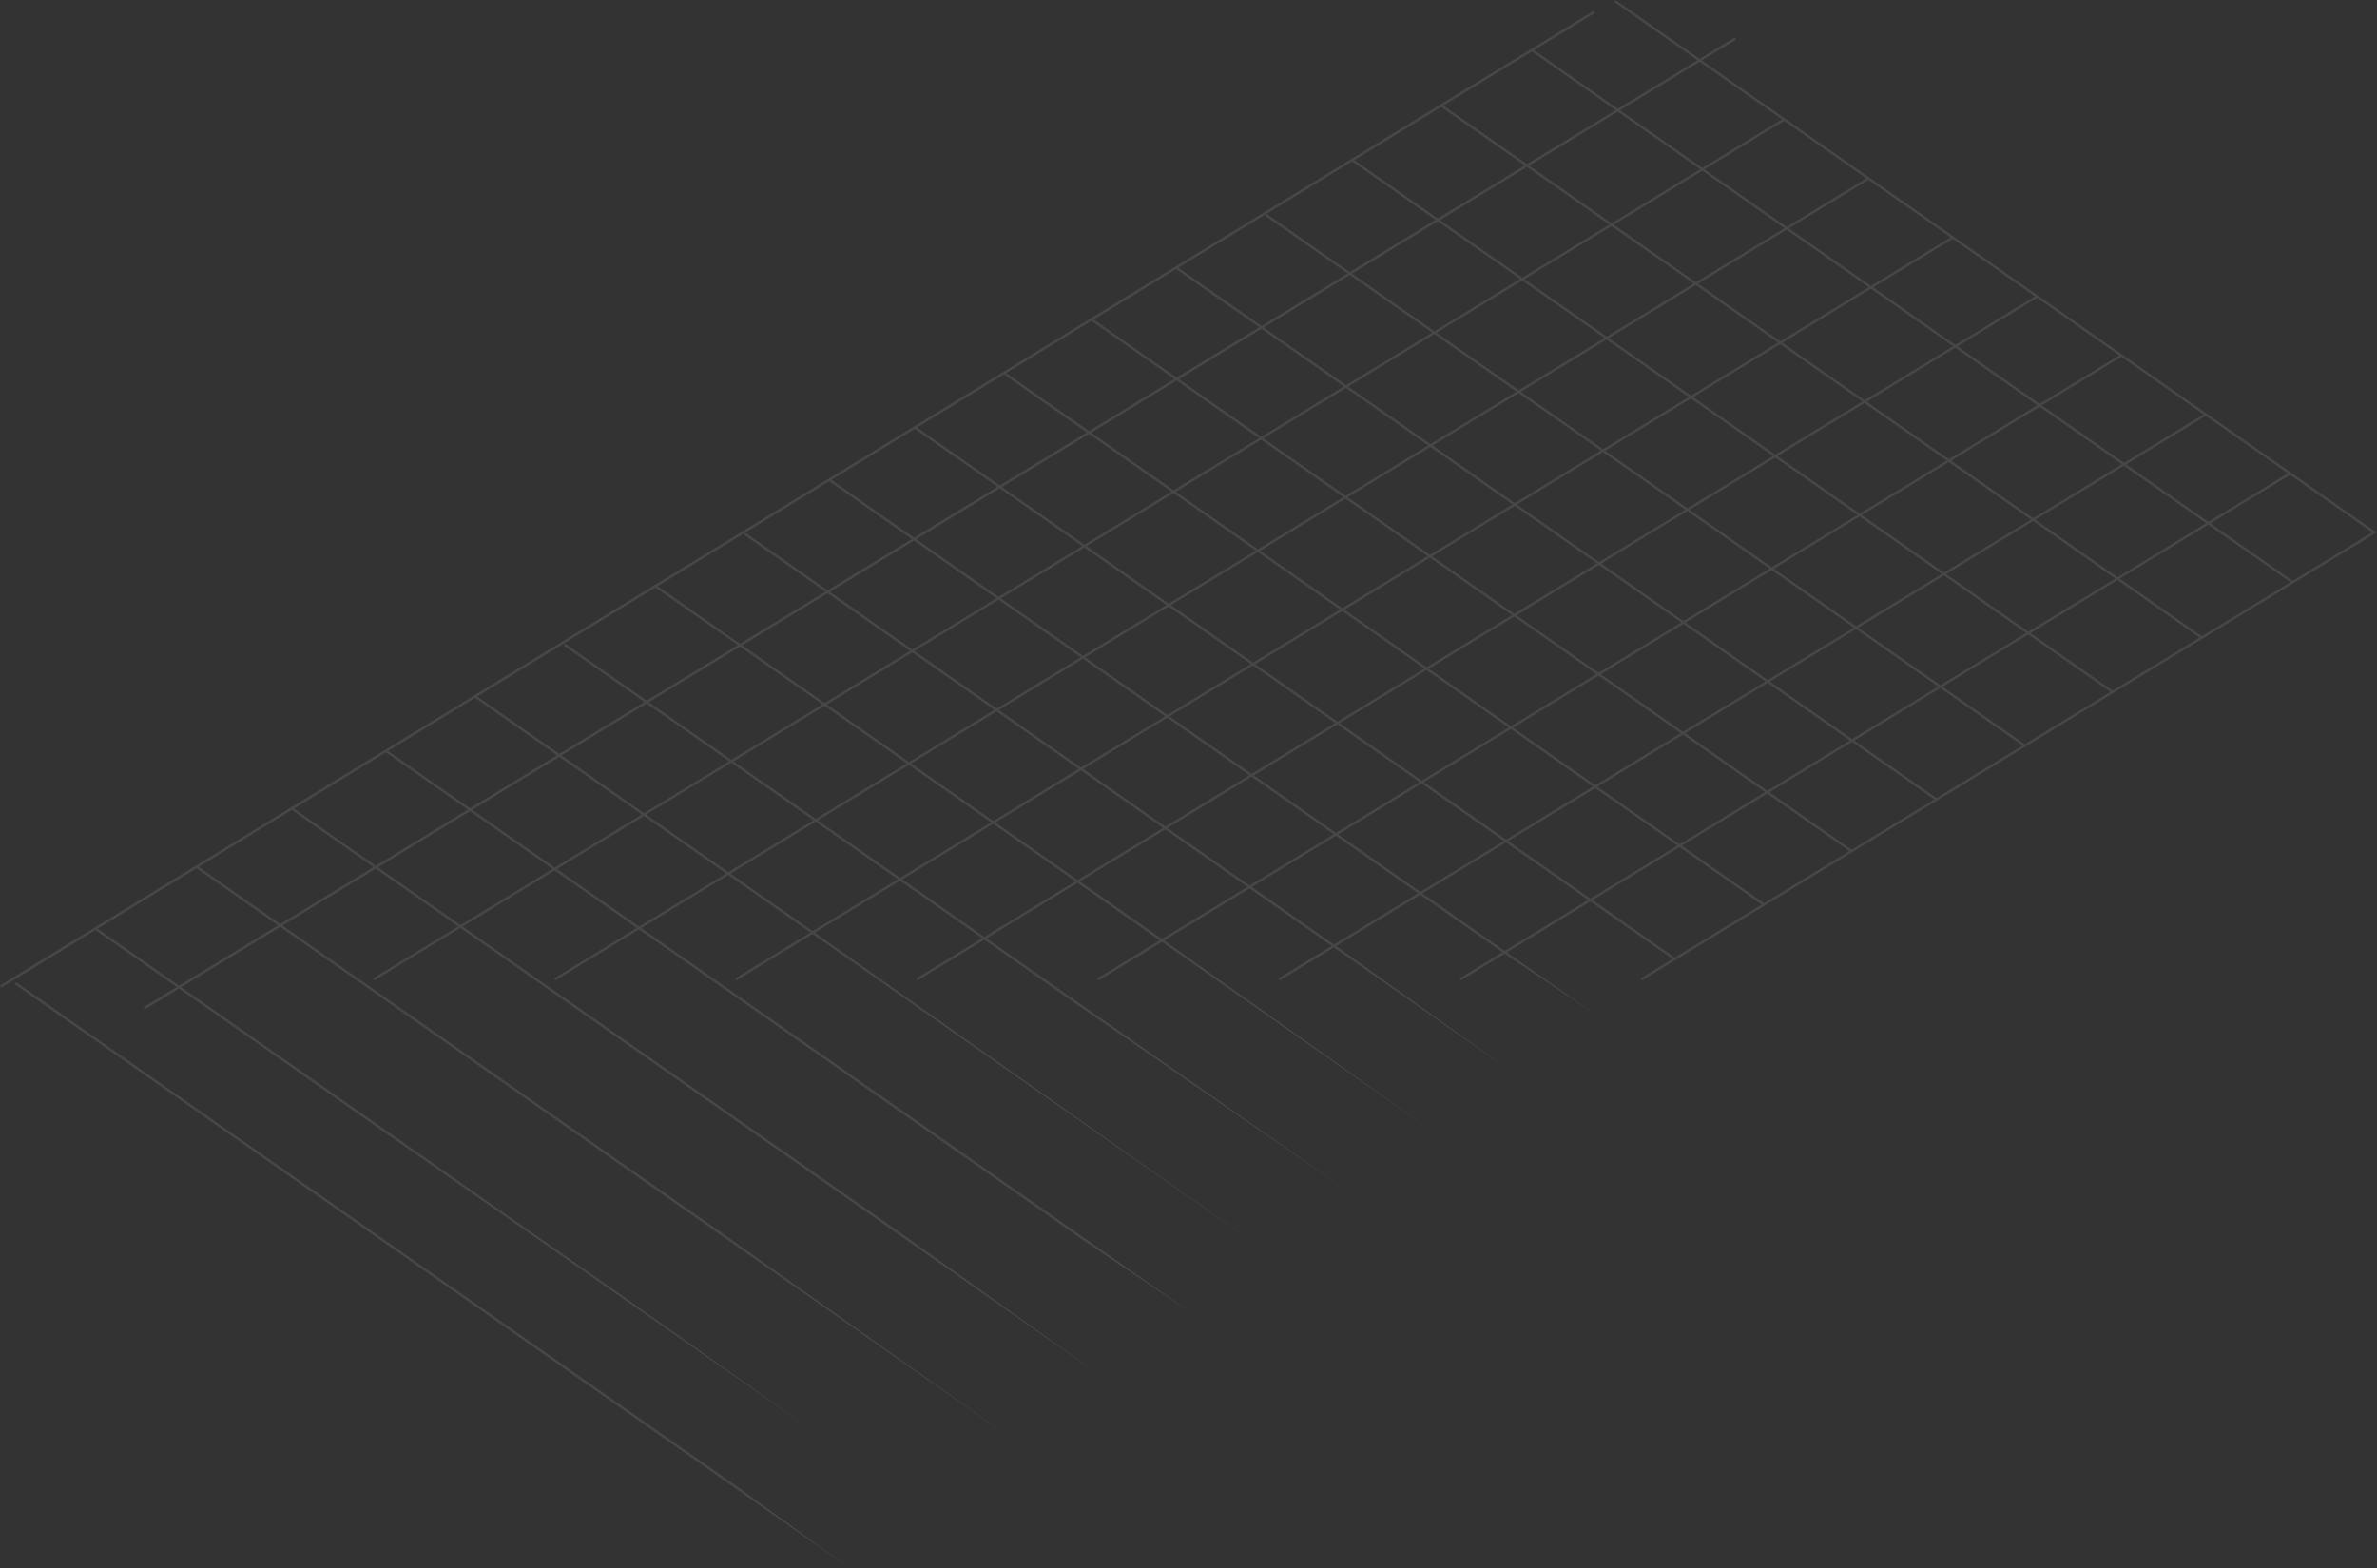 <?xml version="1.0" encoding="UTF-8"?> <svg xmlns="http://www.w3.org/2000/svg" width="1936" height="1277" viewBox="0 0 1936 1277" fill="none"><rect x="0" y="0" width="1936" height="1277" fill="#333333" stroke="none"/> <path opacity="0.1" fill-rule="evenodd" clip-rule="evenodd" d="M1935.69 433.668L1933.86 434.785L1869.1 474.262L1867.27 475.38L1795.15 519.344L1793.32 520.461L1722.48 563.646L1720.65 564.764L1650.86 607.31L1649.03 608.427L1578.94 651.155L1577.11 652.273L1509.87 693.262L1508.04 694.379L1438.48 736.786L1436.64 737.904L1365.81 781.089L1363.97 782.207L1337.35 798.438L1336.32 796.76L1360.19 782.207L1362.21 780.977L1295.28 734.162L1227.3 775.609L1299.34 826.001L1225.46 776.726L1189.85 798.438L1188.83 796.76L1223.71 775.496L1156.78 728.682L1088.27 770.448L1233.78 874.632L1086.43 771.566L1042.35 798.438L1041.33 796.76L1084.67 770.336L1017.74 723.521L948.183 765.929L1168.93 922.735L1089.14 866.926L1017.75 816.986L946.349 767.046L894.856 798.438L893.833 796.76L944.591 765.815L877.661 719L803.52 764.2L945.914 863.8L1019.98 915.608L1101.59 972.689L869.842 812.99L801.687 765.318L747.359 798.438L746.336 796.76L799.927 764.088L732.998 717.273L663.662 759.543L1035.28 1021.88L956.515 966.784L877.752 911.691L802.131 858.797L661.829 760.66L599.861 798.438L598.839 796.76L660.07 759.43L593.14 712.616L522.302 755.801L970.935 1069.6L884.091 1011.26L809.9 959.365L735.699 907.464L661.498 855.563L520.469 756.919L452.364 798.438L451.341 796.76L518.71 755.689L451.781 708.874L376.814 754.577L589.589 903.406L661.667 953.821L739.904 1008.55L899.51 1122.58L812.449 1061.69L512.279 851.729L442.356 802.82L374.981 755.694L304.867 798.438L303.844 796.76L373.222 754.464L306.021 707.46L230.066 753.75L370 851.629L437.781 899.039L587.67 1003.88L828.864 1174.99L739.895 1112.76L665.573 1060.77L513.228 954.211L228.233 754.867L147.64 803.983L219.5 854.255L356.917 950.391L435.909 1005.65L509.228 1056.95L663.612 1166.45L589.1 1114.5L289.5 905.628L145.806 805.101L118.07 822.004L117.014 820.274L143.994 803.832L77.687 757.445L1.057 804.307L0 802.567L236.283 658.072L237.124 656.869L237.649 657.236L1297.92 8.846L1298.97 10.582L1249.47 40.855L1317.67 88.554L1382.5 49.046L1314.69 1.612L1315.82 0L1384.33 47.928L1412.97 30.475L1414.02 32.205L1386.14 49.197L1453.17 96.09L1454.93 97.32L1521.85 144.14L1523.61 145.369L1590.53 192.19L1592.29 193.419L1659.21 240.239L1660.97 241.469L1727.89 288.289L1729.65 289.518L1796.57 336.338L1798.33 337.568L1865.25 384.388L1867.01 385.618L1933.93 432.438L1935.69 433.668ZM1865.51 474.151L1798.58 427.335L1726.46 471.298L1793.39 518.114L1865.51 474.151ZM595.697 618.836L669.838 573.636L602.683 526.664L528.531 571.856L595.697 618.836ZM526.697 572.973L457.35 615.235L524.528 662.223L593.864 619.953L526.697 572.973ZM882.099 534.154L950.085 492.708L883.155 445.893L815.17 487.339L882.099 534.154ZM813.336 488.456L744.826 530.223L811.755 577.038L880.266 535.272L813.336 488.456ZM1164.67 451.807L1231.91 410.818L1164.98 364.003L1097.74 404.992L1164.67 451.807ZM1095.91 406.109L1026.35 448.516L1093.28 495.331L1162.84 452.924L1095.91 406.109ZM1166.43 453.036L1233.36 499.851L1300.6 458.863L1233.67 412.048L1166.43 453.036ZM1233.74 409.7L1303.83 366.973L1236.9 320.158L1166.81 362.885L1233.74 409.7ZM1235.5 410.93L1302.43 457.745L1372.52 415.018L1305.59 368.203L1235.5 410.93ZM1304.19 458.975L1371.12 505.79L1441.2 463.063L1374.27 416.248L1304.19 458.975ZM1374.35 413.901L1444.14 371.355L1377.21 324.54L1307.42 367.086L1374.35 413.901ZM1376.11 415.13L1443.04 461.945L1512.82 419.4L1445.9 372.585L1376.11 415.13ZM1444.8 463.175L1511.73 509.99L1581.51 467.445L1514.58 420.63L1444.8 463.175ZM1442.96 464.293L1372.88 507.019L1439.81 553.835L1509.89 511.108L1442.96 464.293ZM1371.04 508.137L1303.81 549.126L1370.74 595.941L1437.97 554.952L1371.04 508.137ZM1369.28 506.908L1302.35 460.093L1235.12 501.081L1302.05 547.896L1369.28 506.908ZM1233.29 502.199L1163.72 544.606L1230.65 591.421L1300.22 549.014L1233.29 502.199ZM1231.53 500.969L1164.6 454.154L1095.04 496.561L1161.97 543.376L1231.53 500.969ZM1093.2 497.679L1022.37 540.864L1089.29 587.679L1160.13 544.494L1093.2 497.679ZM1091.44 496.449L1024.51 449.634L953.677 492.82L1020.61 539.635L1091.44 496.449ZM951.843 493.937L883.857 535.383L950.788 582.198L1018.77 540.753L951.843 493.937ZM951.918 491.59L1022.76 448.404L955.826 401.589L884.989 444.775L951.918 491.59ZM1024.59 447.286L1094.15 404.879L1027.22 358.064L957.66 400.471L1024.59 447.286ZM1095.98 403.762L1163.22 362.773L1096.29 315.958L1029.05 356.947L1095.98 403.762ZM1165.05 361.655L1235.14 318.928L1168.21 272.112L1098.12 314.84L1165.05 361.655ZM1236.97 317.81L1306.76 275.266L1239.83 228.45L1170.04 270.995L1236.97 317.81ZM1238.73 319.041L1305.66 365.856L1375.45 323.31L1308.52 276.495L1238.73 319.041ZM1377.28 322.193L1448.12 279.007L1381.19 232.192L1310.35 275.377L1377.28 322.193ZM1379.04 323.422L1445.97 370.237L1516.81 327.052L1449.88 280.237L1379.04 323.422ZM1447.73 371.467L1514.66 418.282L1585.5 375.097L1518.57 328.281L1447.73 371.467ZM1516.42 419.512L1583.35 466.327L1654.19 423.142L1587.25 376.326L1516.42 419.512ZM1585.11 467.557L1652.03 514.372L1722.87 471.186L1655.94 424.371L1585.11 467.557ZM1583.27 468.674L1513.48 511.22L1580.41 558.035L1650.2 515.49L1583.27 468.674ZM1511.65 512.338L1441.56 555.064L1508.49 601.879L1578.58 559.153L1511.65 512.338ZM1439.73 556.182L1372.49 597.172L1439.43 643.987L1506.66 602.997L1439.73 556.182ZM1370.66 598.289L1301.1 640.697L1368.03 687.512L1437.59 645.104L1370.66 598.289ZM1368.9 597.058L1301.97 550.243L1232.41 592.652L1299.34 639.467L1368.9 597.058ZM1230.58 593.769L1159.74 636.954L1226.67 683.769L1297.51 640.584L1230.58 593.769ZM1228.82 592.539L1161.89 545.724L1091.05 588.909L1157.98 635.724L1228.82 592.539ZM1089.22 590.027L1021.23 631.474L1088.16 678.289L1156.15 636.842L1089.22 590.027ZM1087.46 588.797L1020.53 541.982L952.546 583.429L1019.48 630.244L1087.46 588.797ZM950.712 584.546L882.201 626.313L949.131 673.128L1017.64 631.361L950.712 584.546ZM948.954 583.316L882.024 536.501L813.513 578.268L880.443 625.083L948.954 583.316ZM811.68 579.386L742.118 621.793L809.048 668.608L878.61 626.201L811.68 579.386ZM809.922 578.156L742.993 531.341L673.43 573.748L740.36 620.563L809.922 578.156ZM671.597 574.866L597.455 620.066L664.384 666.881L738.526 621.681L671.597 574.866ZM671.672 572.518L741.234 530.111L674.09 483.146L604.517 525.546L671.672 572.518ZM743.067 528.993L811.578 487.227L744.445 440.27L675.924 482.029L743.067 528.993ZM813.412 486.109L881.397 444.663L814.274 397.713L746.279 439.152L813.412 486.109ZM883.231 443.545L954.068 400.36L886.957 353.417L816.108 396.595L883.231 443.545ZM955.903 399.242L1025.46 356.834L958.363 309.9L888.791 352.299L955.903 399.242ZM1027.3 355.717L1094.53 314.728L1027.44 267.801L960.196 308.783L1027.3 355.717ZM1096.37 313.611L1166.45 270.883L1099.37 223.964L1029.28 266.684L1096.37 313.611ZM1168.29 269.765L1238.07 227.221L1171.01 180.308L1101.21 222.846L1168.29 269.765ZM1239.91 226.103L1310.74 182.918L1243.69 136.013L1172.84 179.191L1239.91 226.103ZM1241.67 227.332L1308.6 274.148L1379.43 230.962L1312.5 184.147L1241.67 227.332ZM1381.27 229.845L1453.38 185.882L1386.45 139.066L1314.34 183.029L1381.27 229.845ZM1383.02 231.074L1449.95 277.889L1522.07 233.927L1455.14 187.111L1383.02 231.074ZM1451.71 279.119L1518.64 325.934L1590.76 281.971L1523.83 235.156L1451.71 279.119ZM1520.4 327.164L1587.33 373.979L1659.44 330.016L1592.51 283.201L1520.4 327.164ZM1589.09 375.209L1656.02 422.024L1728.13 378.061L1661.2 331.246L1589.09 375.209ZM1657.78 423.254L1724.71 470.069L1796.82 426.106L1729.89 379.291L1657.78 423.254ZM1791.56 519.231L1724.63 472.416L1653.79 515.601L1720.72 562.416L1791.56 519.231ZM1718.89 563.534L1651.96 516.719L1582.17 559.265L1649.1 606.08L1718.89 563.534ZM1647.27 607.197L1580.34 560.382L1510.25 603.109L1577.18 649.924L1647.27 607.197ZM1575.35 651.042L1508.42 604.227L1441.18 645.217L1508.11 692.032L1575.35 651.042ZM1506.28 693.149L1439.35 646.334L1369.79 688.741L1436.72 735.556L1506.28 693.149ZM1364.05 779.859L1434.88 736.674L1367.96 689.859L1297.12 733.044L1364.05 779.859ZM1295.36 731.814L1366.2 688.629L1299.27 641.814L1228.43 684.999L1295.36 731.814ZM1225.54 774.379L1293.53 732.932L1226.6 686.117L1158.61 727.564L1225.54 774.379ZM1156.85 726.334L1224.84 684.887L1157.91 638.072L1089.92 679.519L1156.85 726.334ZM1086.51 769.218L1155.02 727.452L1088.09 680.637L1019.58 722.404L1086.51 769.218ZM1017.82 721.173L1086.33 679.407L1019.4 632.592L950.89 674.358L1017.82 721.173ZM946.424 764.698L1015.99 722.29L949.056 675.475L879.494 717.883L946.424 764.698ZM877.736 716.653L947.298 674.245L880.369 627.43L810.806 669.838L877.736 716.653ZM801.76 762.97L875.902 717.771L808.973 670.956L734.831 716.156L801.76 762.97ZM733.073 714.926L807.215 669.726L740.285 622.911L666.144 668.111L733.073 714.926ZM661.904 758.313L731.24 716.043L664.311 669.228L594.974 711.498L661.904 758.313ZM593.215 710.268L662.552 667.998L595.622 621.183L526.286 663.453L593.215 710.268ZM520.544 754.571L591.382 711.386L524.453 664.571L453.615 707.756L520.544 754.571ZM451.856 706.526L522.694 663.341L455.517 616.352L384.668 659.53L451.856 706.526ZM375.055 753.347L450.023 707.644L382.834 660.648L307.855 706.342L375.055 753.347ZM79.518 756.325L145.828 802.715L226.42 753.598L159.975 707.123L79.518 756.325ZM237.639 659.628L161.805 706.004L228.253 752.482L304.209 706.192L237.639 659.628ZM239.47 658.508L306.042 705.075L381.021 659.379L314.327 612.73L239.47 658.508ZM316.158 611.611L382.855 658.262L453.703 615.085L386.894 568.353L316.158 611.611ZM388.725 567.233L455.537 613.967L524.885 571.704L459.21 525.767L460.337 524.157L526.717 570.587L600.87 525.396L533.942 478.581L534.129 478.314L388.725 567.233ZM535.656 477.38L602.704 524.279L672.277 481.878L605.724 435.326L606.697 433.936L535.656 477.38ZM606.947 433.782L674.11 480.76L742.632 439.001L675.539 392.072L675.827 391.659L606.947 433.782ZM677.189 390.826L744.466 437.883L812.461 396.445L745.076 349.311L677.189 390.826ZM746.907 348.191L814.295 395.327L885.143 352.149L817.643 304.935L746.907 348.191ZM819.474 303.815L886.978 351.032L956.55 308.632L888.935 261.337L819.474 303.815ZM890.764 260.218L958.383 307.515L1025.63 266.532L957.902 219.161L890.764 260.218ZM959.733 218.041L1027.46 265.415L1097.56 222.696L1030.52 175.8L1031.64 174.19L1099.39 221.578L1169.19 179.04L1101.31 131.562L1101.44 131.382L959.733 218.041ZM1103.07 130.387L1171.03 177.923L1241.87 134.745L1174.08 87.325L1174.53 86.688L1103.07 130.387ZM1247.83 42.105L1248.13 41.678L1175.63 86.011L1243.71 133.627L1315.83 89.672L1247.83 42.105ZM1317.65 90.941L1245.52 134.895L1312.58 181.8L1384.69 137.836L1317.65 90.941ZM1384.31 50.314L1319.48 89.823L1386.53 136.718L1451.34 97.208L1384.31 50.314ZM1453.09 98.437L1388.28 137.949L1455.21 184.764L1520.02 145.258L1453.09 98.437ZM1521.77 146.487L1456.97 185.993L1523.9 232.809L1588.7 193.307L1521.77 146.487ZM1590.45 194.537L1525.66 234.038L1592.59 280.854L1657.38 241.357L1590.45 194.537ZM1659.13 242.586L1594.35 282.083L1661.28 328.898L1726.06 289.406L1659.13 242.586ZM1727.81 290.636L1663.04 330.128L1729.97 376.943L1794.74 337.456L1727.81 290.636ZM1796.49 338.686L1731.72 378.173L1798.65 424.988L1863.42 385.506L1796.49 338.686ZM1865.18 386.735L1800.41 426.218L1867.34 473.033L1932.1 433.555L1865.18 386.735ZM691.588 1276.81L524.453 1159.92L78.896 848.31L11.986 801.514L13.114 799.904L156.234 900L228.253 950.368L289.5 993.203L370 1049.5L600.617 1210.79L691.588 1276.81Z" fill="white"></path> </svg> 